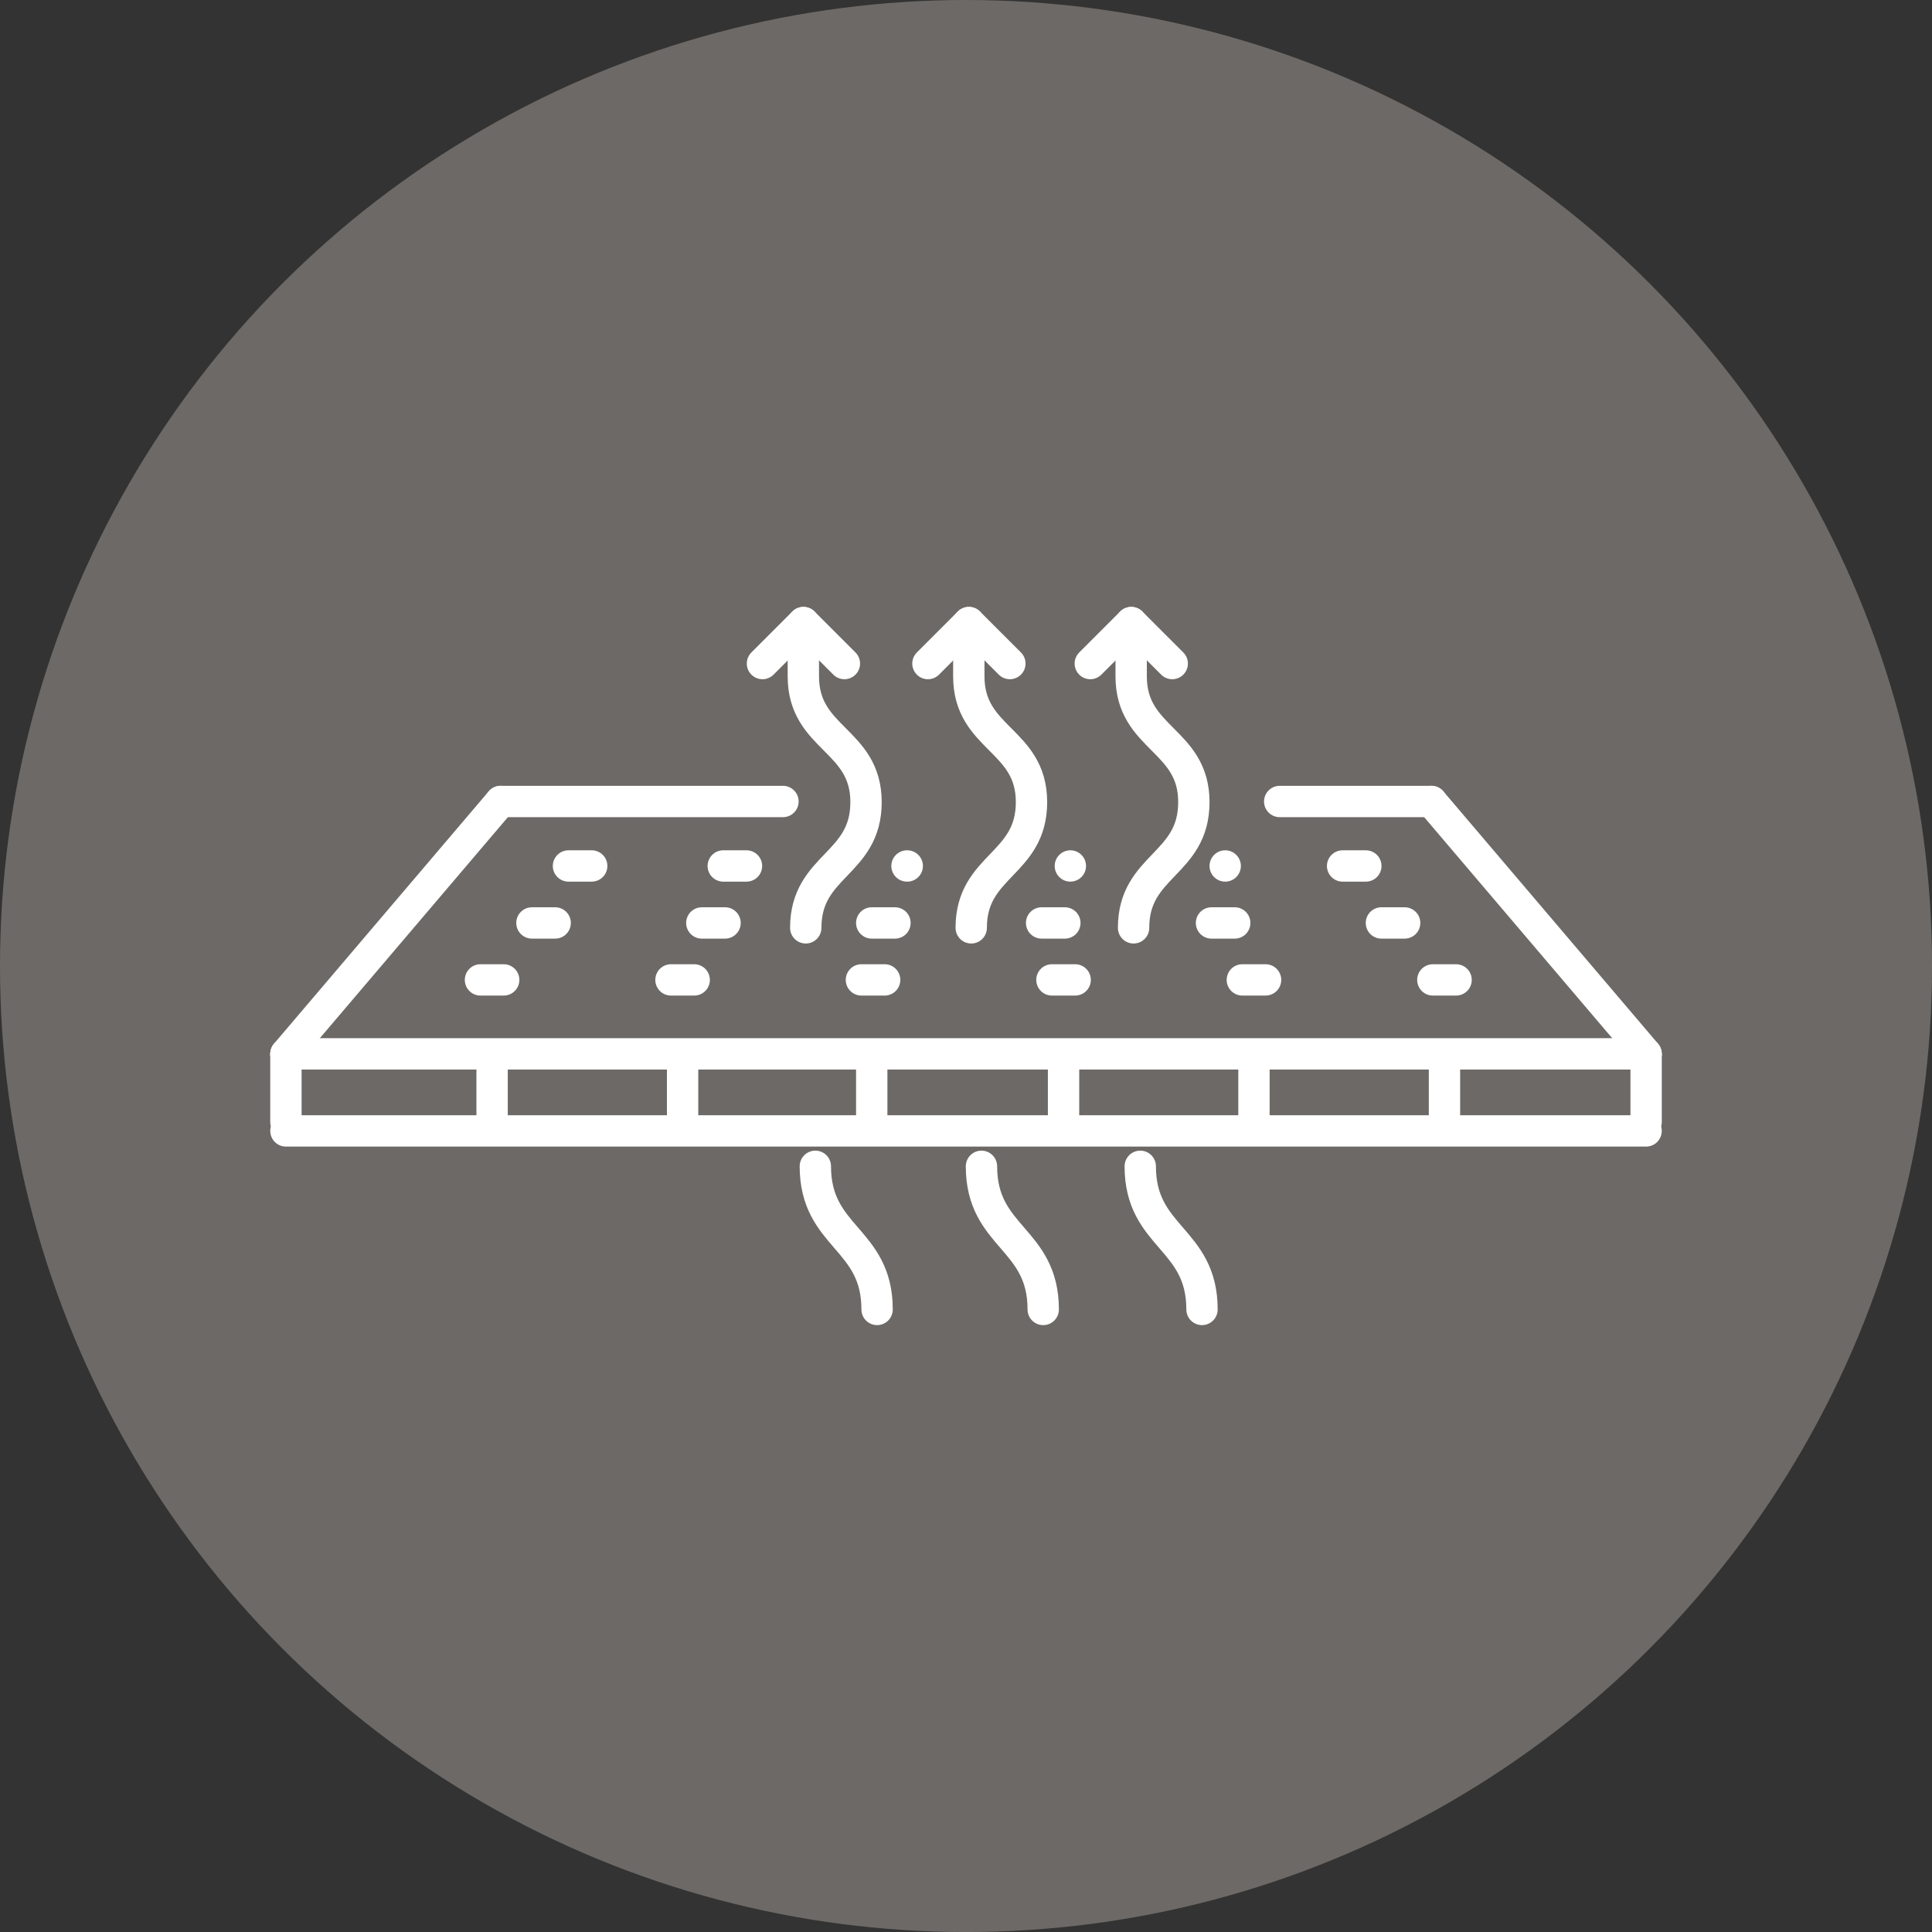 <svg xmlns="http://www.w3.org/2000/svg" width="61.639" height="61.639" viewBox="0 0 61.639 61.639">
  <rect x="0" y="0" width="61.639" height="61.639" fill="#333333" stroke="none"/>
  <g id="Grupo_1346" data-name="Grupo 1346" transform="translate(-582.828 -803.725)">
    <circle id="Elipse_417" data-name="Elipse 417" cx="30.82" cy="30.82" r="30.82" transform="translate(582.828 803.725)" fill="#6d6966"/>
    <g id="Grupo_1258" data-name="Grupo 1258" transform="translate(92.541 31.727)">
      <line id="Línea_1368" data-name="Línea 1368" x2="43.395" transform="translate(499.409 805.621)" fill="none" stroke="#fff" stroke-linecap="round" stroke-miterlimit="10" stroke-width="1"/>
      <line id="Línea_1369" data-name="Línea 1369" x2="43.395" transform="translate(499.409 808.079)" fill="none" stroke="#fff" stroke-linecap="round" stroke-miterlimit="10" stroke-width="1"/>
      <line id="Línea_1370" data-name="Línea 1370" x2="4.84" transform="translate(531.115 797.569)" fill="none" stroke="#fff" stroke-linecap="round" stroke-miterlimit="10" stroke-width="1"/>
      <line id="Línea_1371" data-name="Línea 1371" x2="9.008" transform="translate(506.259 797.569)" fill="none" stroke="#fff" stroke-linecap="round" stroke-miterlimit="10" stroke-width="1"/>
      <line id="Línea_1372" data-name="Línea 1372" y1="8.052" x2="6.85" transform="translate(499.409 797.569)" fill="none" stroke="#fff" stroke-linecap="round" stroke-miterlimit="10" stroke-width="1"/>
      <line id="Línea_1373" data-name="Línea 1373" x2="6.85" y2="8.052" transform="translate(535.955 797.569)" fill="none" stroke="#fff" stroke-linecap="round" stroke-miterlimit="10" stroke-width="1"/>
      <line id="Línea_1374" data-name="Línea 1374" x2="0.741" transform="translate(505.616 803.261)" fill="none" stroke="#fff" stroke-linecap="round" stroke-miterlimit="10" stroke-width="1"/>
      <line id="Línea_1375" data-name="Línea 1375" x2="0.741" transform="translate(511.694 803.261)" fill="none" stroke="#fff" stroke-linecap="round" stroke-miterlimit="10" stroke-width="1"/>
      <line id="Línea_1376" data-name="Línea 1376" x2="0.741" transform="translate(517.77 803.261)" fill="none" stroke="#fff" stroke-linecap="round" stroke-miterlimit="10" stroke-width="1"/>
      <line id="Línea_1377" data-name="Línea 1377" x2="0.741" transform="translate(523.848 803.261)" fill="none" stroke="#fff" stroke-linecap="round" stroke-miterlimit="10" stroke-width="1"/>
      <line id="Línea_1378" data-name="Línea 1378" x2="0.741" transform="translate(529.923 803.261)" fill="none" stroke="#fff" stroke-linecap="round" stroke-miterlimit="10" stroke-width="1"/>
      <line id="Línea_1379" data-name="Línea 1379" x2="0.741" transform="translate(536.001 803.261)" fill="none" stroke="#fff" stroke-linecap="round" stroke-miterlimit="10" stroke-width="1"/>
      <line id="Línea_1380" data-name="Línea 1380" x2="0.741" transform="translate(507.258 801.444)" fill="none" stroke="#fff" stroke-linecap="round" stroke-miterlimit="10" stroke-width="1"/>
      <line id="Línea_1381" data-name="Línea 1381" x2="0.741" transform="translate(512.678 801.444)" fill="none" stroke="#fff" stroke-linecap="round" stroke-miterlimit="10" stroke-width="1"/>
      <line id="Línea_1382" data-name="Línea 1382" x2="0.741" transform="translate(518.099 801.444)" fill="none" stroke="#fff" stroke-linecap="round" stroke-miterlimit="10" stroke-width="1"/>
      <line id="Línea_1383" data-name="Línea 1383" x2="0.741" transform="translate(523.519 801.444)" fill="none" stroke="#fff" stroke-linecap="round" stroke-miterlimit="10" stroke-width="1"/>
      <line id="Línea_1384" data-name="Línea 1384" x2="0.741" transform="translate(528.939 801.444)" fill="none" stroke="#fff" stroke-linecap="round" stroke-miterlimit="10" stroke-width="1"/>
      <line id="Línea_1385" data-name="Línea 1385" x2="0.741" transform="translate(534.36 801.444)" fill="none" stroke="#fff" stroke-linecap="round" stroke-miterlimit="10" stroke-width="1"/>
      <line id="Línea_1386" data-name="Línea 1386" x2="0.741" transform="translate(508.424 799.626)" fill="none" stroke="#fff" stroke-linecap="round" stroke-miterlimit="10" stroke-width="1"/>
      <line id="Línea_1387" data-name="Línea 1387" x2="0.741" transform="translate(513.362 799.626)" fill="none" stroke="#fff" stroke-linecap="round" stroke-miterlimit="10" stroke-width="1"/>
      <line id="Línea_1388" data-name="Línea 1388" x1="0.008" transform="translate(519.224 799.626)" fill="none" stroke="#fff" stroke-linecap="round" stroke-miterlimit="10" stroke-width="1"/>
      <line id="Línea_1389" data-name="Línea 1389" transform="translate(524.436 799.626)" fill="none" stroke="#fff" stroke-linecap="round" stroke-miterlimit="10" stroke-width="1"/>
      <line id="Línea_1390" data-name="Línea 1390" transform="translate(529.376 799.626)" fill="none" stroke="#fff" stroke-linecap="round" stroke-miterlimit="10" stroke-width="1"/>
      <line id="Línea_1391" data-name="Línea 1391" x2="0.741" transform="translate(533.122 799.626)" fill="none" stroke="#fff" stroke-linecap="round" stroke-miterlimit="10" stroke-width="1"/>
      <g id="Grupo_1252" data-name="Grupo 1252">
        <g id="Grupo_135" data-name="Grupo 135">
          <line id="Línea_4" data-name="Línea 4" y1="1.307" x2="1.307" transform="translate(525.072 791.861)" fill="none" stroke="#fff" stroke-linecap="round" stroke-linejoin="round" stroke-width="1"/>
          <line id="Línea_5" data-name="Línea 5" x1="1.307" y1="1.307" transform="translate(526.379 791.861)" fill="none" stroke="#fff" stroke-linecap="round" stroke-linejoin="round" stroke-width="1"/>
        </g>
        <path id="Trazado_987" data-name="Trazado 987" d="M526.453,801.6c0-2.006,1.923-2.006,1.923-4.011s-2-2.006-2-4.012v-1.635" fill="none" stroke="#fff" stroke-linecap="round" stroke-linejoin="round" stroke-width="1"/>
      </g>
      <g id="Grupo_1253" data-name="Grupo 1253">
        <g id="Grupo_135-2" data-name="Grupo 135">
          <line id="Línea_4-2" data-name="Línea 4" y1="1.307" x2="1.307" transform="translate(519.892 791.861)" fill="none" stroke="#fff" stroke-linecap="round" stroke-linejoin="round" stroke-width="1"/>
          <line id="Línea_5-2" data-name="Línea 5" x1="1.307" y1="1.307" transform="translate(521.199 791.861)" fill="none" stroke="#fff" stroke-linecap="round" stroke-linejoin="round" stroke-width="1"/>
        </g>
        <path id="Trazado_988" data-name="Trazado 988" d="M521.273,801.6c0-2.006,1.923-2.006,1.923-4.011s-2-2.006-2-4.012v-1.635" fill="none" stroke="#fff" stroke-linecap="round" stroke-linejoin="round" stroke-width="1"/>
      </g>
      <g id="Grupo_1254" data-name="Grupo 1254">
        <g id="Grupo_135-3" data-name="Grupo 135">
          <line id="Línea_4-3" data-name="Línea 4" y1="1.307" x2="1.307" transform="translate(514.613 791.861)" fill="none" stroke="#fff" stroke-linecap="round" stroke-linejoin="round" stroke-width="1"/>
          <line id="Línea_5-3" data-name="Línea 5" x1="1.307" y1="1.307" transform="translate(515.92 791.861)" fill="none" stroke="#fff" stroke-linecap="round" stroke-linejoin="round" stroke-width="1"/>
        </g>
        <path id="Trazado_989" data-name="Trazado 989" d="M515.994,801.6c0-2.006,1.923-2.006,1.923-4.011s-2-2.006-2-4.012v-1.635" fill="none" stroke="#fff" stroke-linecap="round" stroke-linejoin="round" stroke-width="1"/>
      </g>
      <g id="Grupo_1255" data-name="Grupo 1255">
        <path id="Trazado_990" data-name="Trazado 990" d="M516.3,809.208c0,2.283,1.97,2.283,1.97,4.567" fill="none" stroke="#fff" stroke-linecap="round" stroke-linejoin="round" stroke-width="1"/>
      </g>
      <g id="Grupo_1256" data-name="Grupo 1256">
        <path id="Trazado_991" data-name="Trazado 991" d="M521.6,809.208c0,2.283,1.97,2.283,1.97,4.567" fill="none" stroke="#fff" stroke-linecap="round" stroke-linejoin="round" stroke-width="1"/>
      </g>
      <g id="Grupo_1257" data-name="Grupo 1257">
        <path id="Trazado_992" data-name="Trazado 992" d="M526.666,809.208c0,2.283,1.97,2.283,1.97,4.567" fill="none" stroke="#fff" stroke-linecap="round" stroke-linejoin="round" stroke-width="1"/>
      </g>
      <line id="Línea_1392" data-name="Línea 1392" y2="2.134" transform="translate(505.987 805.658)" fill="none" stroke="#fff" stroke-linecap="round" stroke-linejoin="round" stroke-width="1"/>
      <line id="Línea_1393" data-name="Línea 1393" y2="2.134" transform="translate(512.065 805.658)" fill="none" stroke="#fff" stroke-linecap="round" stroke-linejoin="round" stroke-width="1"/>
      <line id="Línea_1394" data-name="Línea 1394" y2="2.134" transform="translate(518.099 805.658)" fill="none" stroke="#fff" stroke-linecap="round" stroke-linejoin="round" stroke-width="1"/>
      <line id="Línea_1395" data-name="Línea 1395" y2="2.134" transform="translate(524.219 805.658)" fill="none" stroke="#fff" stroke-linecap="round" stroke-linejoin="round" stroke-width="1"/>
      <line id="Línea_1396" data-name="Línea 1396" y2="2.134" transform="translate(530.294 805.658)" fill="none" stroke="#fff" stroke-linecap="round" stroke-linejoin="round" stroke-width="1"/>
      <line id="Línea_1397" data-name="Línea 1397" y2="2.134" transform="translate(536.372 805.658)" fill="none" stroke="#fff" stroke-linecap="round" stroke-linejoin="round" stroke-width="1"/>
      <line id="Línea_1398" data-name="Línea 1398" y2="2.134" transform="translate(542.805 805.658)" fill="none" stroke="#fff" stroke-linecap="round" stroke-linejoin="round" stroke-width="1"/>
      <line id="Línea_1399" data-name="Línea 1399" y2="2.134" transform="translate(499.409 805.658)" fill="none" stroke="#fff" stroke-linecap="round" stroke-linejoin="round" stroke-width="1"/>
    </g>
  </g>
</svg>
